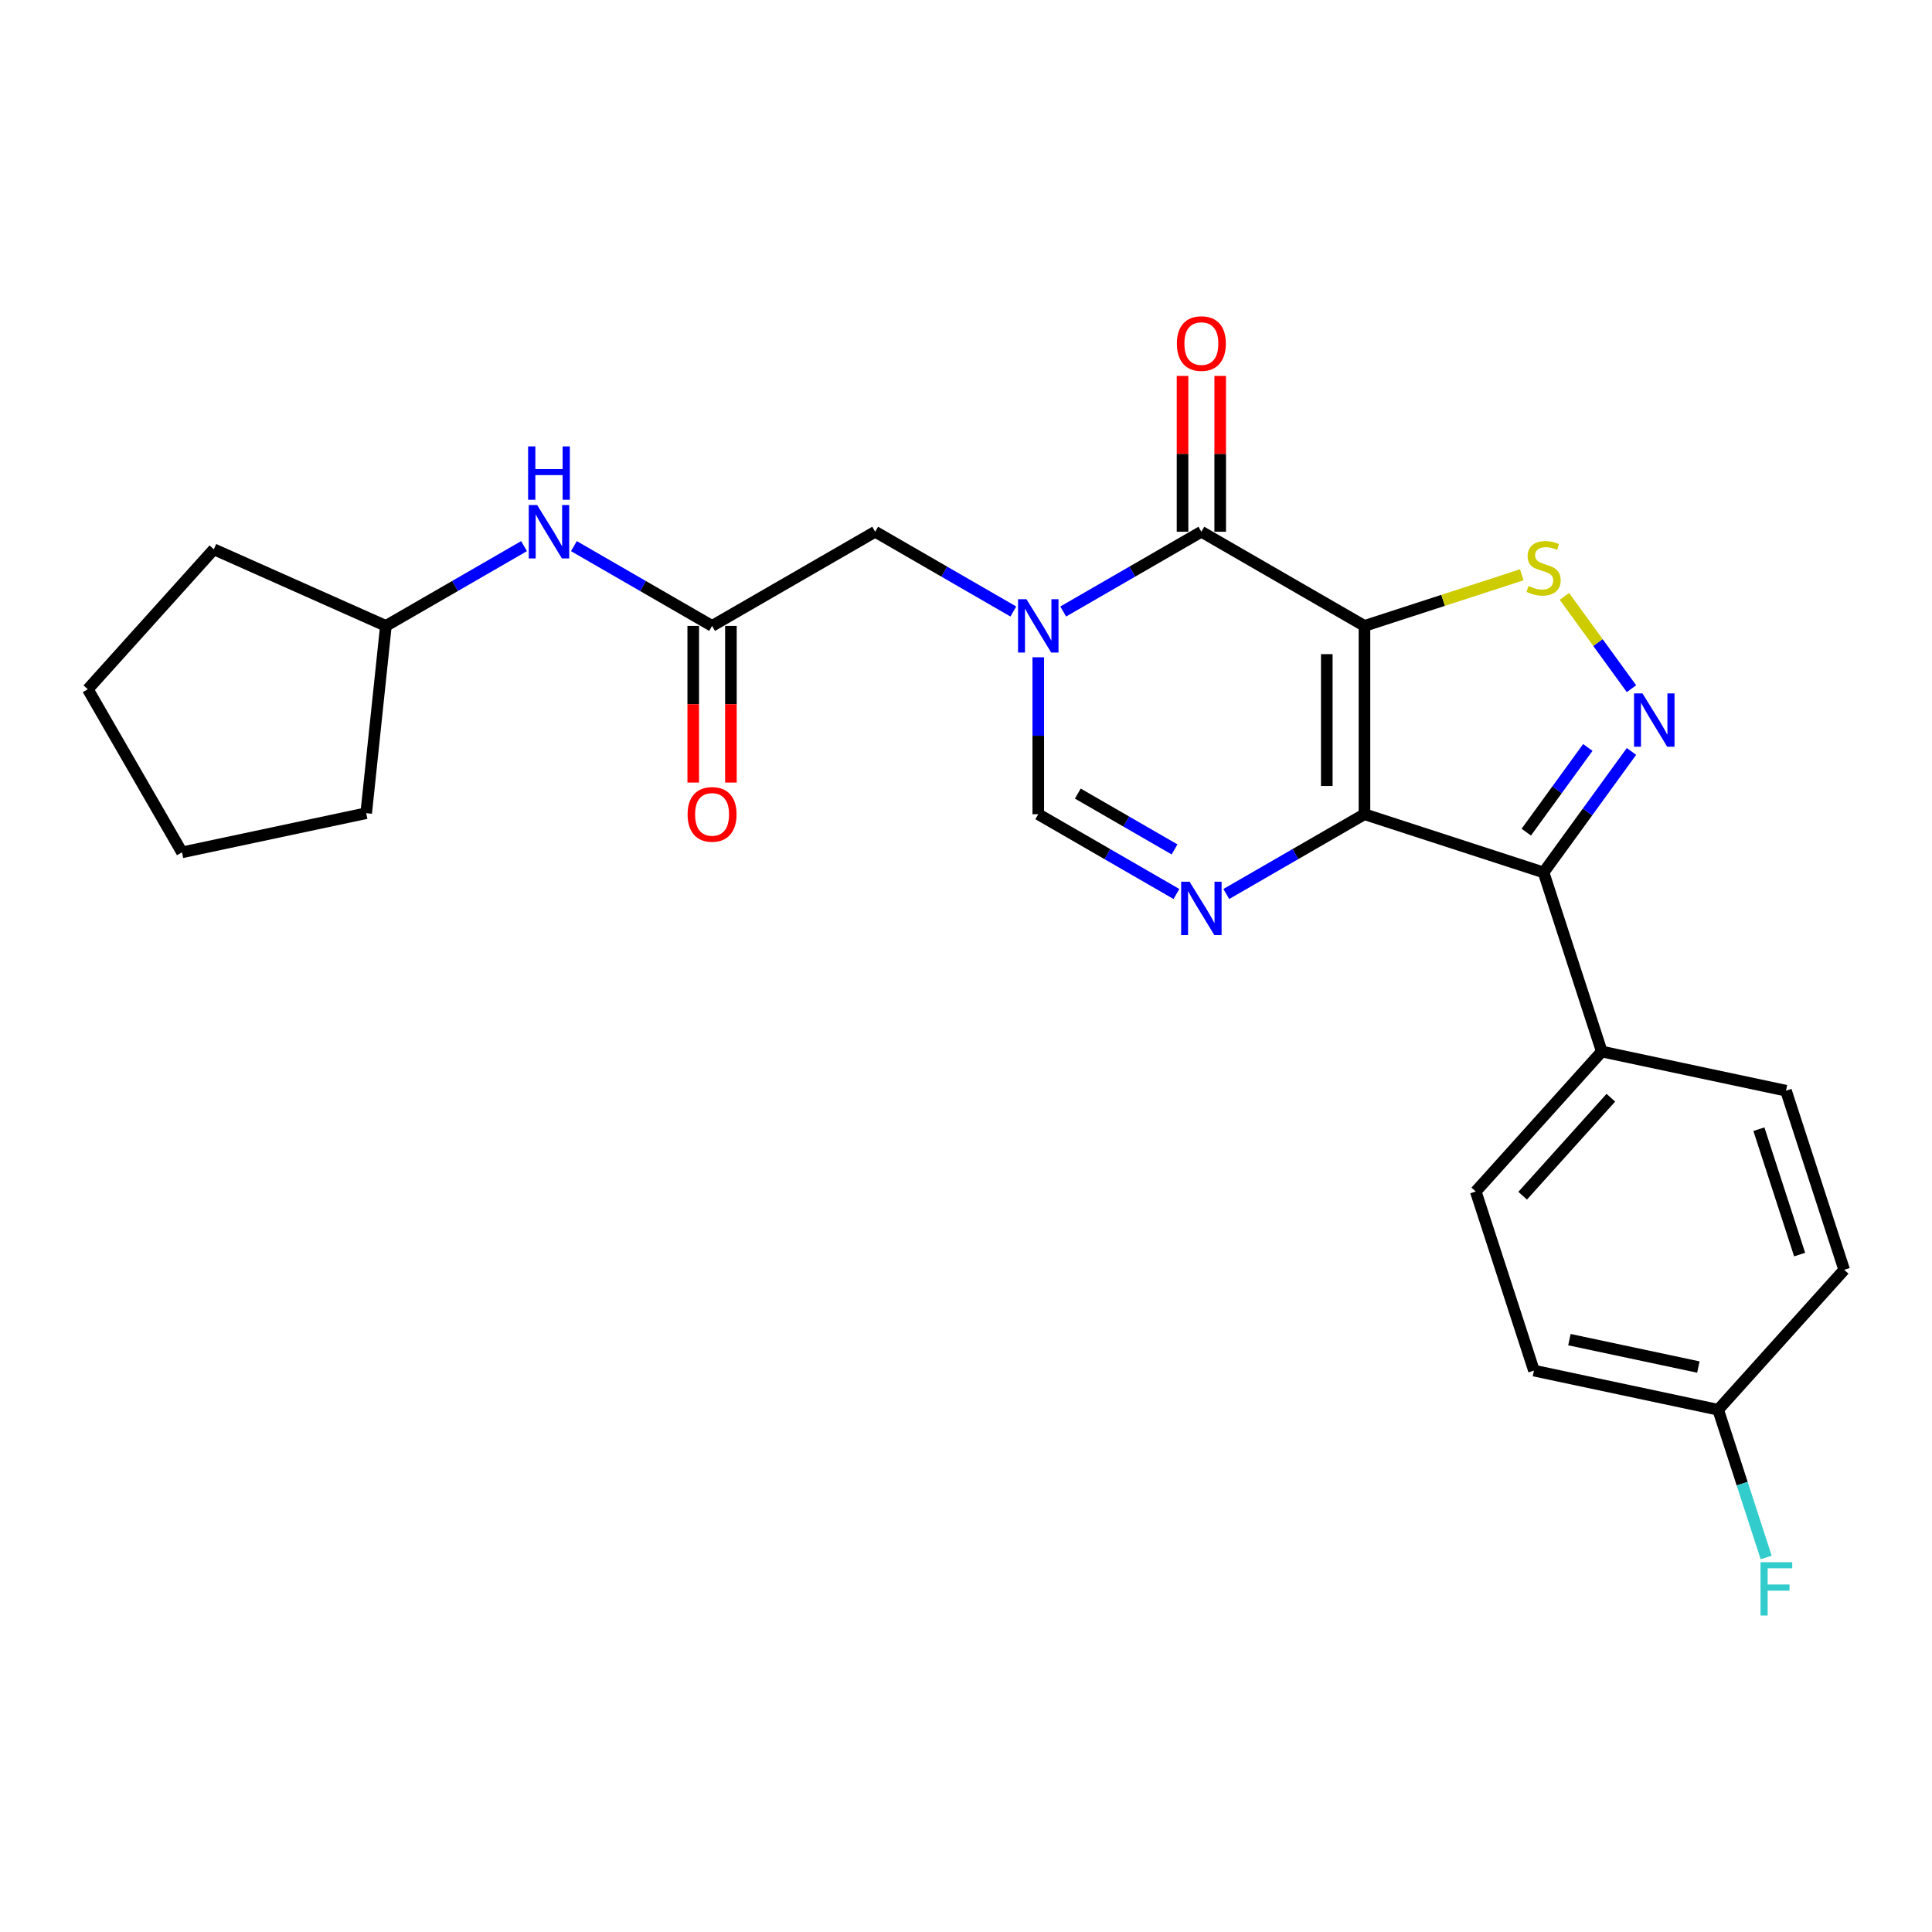 <?xml version='1.0' encoding='iso-8859-1'?>
<svg version='1.1' baseProfile='full'
              xmlns='http://www.w3.org/2000/svg'
                      xmlns:rdkit='http://www.rdkit.org/xml'
                      xmlns:xlink='http://www.w3.org/1999/xlink'
                  xml:space='preserve'
width='1000px' height='1000px' viewBox='0 0 1000 1000'>
<!-- END OF HEADER -->
<rect style='opacity:1.0;fill:#FFFFFF;stroke:none' width='1000' height='1000' x='0' y='0'> </rect>
<path class='bond-0' d='M 706.245,323.966 L 706.245,421.444' style='fill:none;fill-rule:evenodd;stroke:#000000;stroke-width:6px;stroke-linecap:butt;stroke-linejoin:miter;stroke-opacity:1' />
<path class='bond-0' d='M 686.749,338.588 L 686.749,406.823' style='fill:none;fill-rule:evenodd;stroke:#000000;stroke-width:6px;stroke-linecap:butt;stroke-linejoin:miter;stroke-opacity:1' />
<path class='bond-1' d='M 706.245,323.966 L 621.826,275.227' style='fill:none;fill-rule:evenodd;stroke:#000000;stroke-width:6px;stroke-linecap:butt;stroke-linejoin:miter;stroke-opacity:1' />
<path class='bond-6' d='M 706.245,323.966 L 746.954,310.739' style='fill:none;fill-rule:evenodd;stroke:#000000;stroke-width:6px;stroke-linecap:butt;stroke-linejoin:miter;stroke-opacity:1' />
<path class='bond-6' d='M 746.954,310.739 L 787.664,297.511' style='fill:none;fill-rule:evenodd;stroke:#CCCC00;stroke-width:6px;stroke-linecap:butt;stroke-linejoin:miter;stroke-opacity:1' />
<path class='bond-3' d='M 706.245,421.444 L 798.952,451.567' style='fill:none;fill-rule:evenodd;stroke:#000000;stroke-width:6px;stroke-linecap:butt;stroke-linejoin:miter;stroke-opacity:1' />
<path class='bond-5' d='M 706.245,421.444 L 670.488,442.088' style='fill:none;fill-rule:evenodd;stroke:#000000;stroke-width:6px;stroke-linecap:butt;stroke-linejoin:miter;stroke-opacity:1' />
<path class='bond-5' d='M 670.488,442.088 L 634.732,462.732' style='fill:none;fill-rule:evenodd;stroke:#0000FF;stroke-width:6px;stroke-linecap:butt;stroke-linejoin:miter;stroke-opacity:1' />
<path class='bond-2' d='M 621.826,275.227 L 586.069,295.871' style='fill:none;fill-rule:evenodd;stroke:#000000;stroke-width:6px;stroke-linecap:butt;stroke-linejoin:miter;stroke-opacity:1' />
<path class='bond-2' d='M 586.069,295.871 L 550.313,316.515' style='fill:none;fill-rule:evenodd;stroke:#0000FF;stroke-width:6px;stroke-linecap:butt;stroke-linejoin:miter;stroke-opacity:1' />
<path class='bond-11' d='M 631.574,275.227 L 631.574,234.9' style='fill:none;fill-rule:evenodd;stroke:#000000;stroke-width:6px;stroke-linecap:butt;stroke-linejoin:miter;stroke-opacity:1' />
<path class='bond-11' d='M 631.574,234.9 L 631.574,194.573' style='fill:none;fill-rule:evenodd;stroke:#FF0000;stroke-width:6px;stroke-linecap:butt;stroke-linejoin:miter;stroke-opacity:1' />
<path class='bond-11' d='M 612.078,275.227 L 612.078,234.9' style='fill:none;fill-rule:evenodd;stroke:#000000;stroke-width:6px;stroke-linecap:butt;stroke-linejoin:miter;stroke-opacity:1' />
<path class='bond-11' d='M 612.078,234.9 L 612.078,194.573' style='fill:none;fill-rule:evenodd;stroke:#FF0000;stroke-width:6px;stroke-linecap:butt;stroke-linejoin:miter;stroke-opacity:1' />
<path class='bond-7' d='M 537.407,340.206 L 537.407,380.825' style='fill:none;fill-rule:evenodd;stroke:#0000FF;stroke-width:6px;stroke-linecap:butt;stroke-linejoin:miter;stroke-opacity:1' />
<path class='bond-7' d='M 537.407,380.825 L 537.407,421.444' style='fill:none;fill-rule:evenodd;stroke:#000000;stroke-width:6px;stroke-linecap:butt;stroke-linejoin:miter;stroke-opacity:1' />
<path class='bond-9' d='M 524.501,316.515 L 488.744,295.871' style='fill:none;fill-rule:evenodd;stroke:#0000FF;stroke-width:6px;stroke-linecap:butt;stroke-linejoin:miter;stroke-opacity:1' />
<path class='bond-9' d='M 488.744,295.871 L 452.988,275.227' style='fill:none;fill-rule:evenodd;stroke:#000000;stroke-width:6px;stroke-linecap:butt;stroke-linejoin:miter;stroke-opacity:1' />
<path class='bond-10' d='M 798.952,451.567 L 829.075,544.275' style='fill:none;fill-rule:evenodd;stroke:#000000;stroke-width:6px;stroke-linecap:butt;stroke-linejoin:miter;stroke-opacity:1' />
<path class='bond-25' d='M 798.952,451.567 L 821.701,420.256' style='fill:none;fill-rule:evenodd;stroke:#000000;stroke-width:6px;stroke-linecap:butt;stroke-linejoin:miter;stroke-opacity:1' />
<path class='bond-25' d='M 821.701,420.256 L 844.45,388.945' style='fill:none;fill-rule:evenodd;stroke:#0000FF;stroke-width:6px;stroke-linecap:butt;stroke-linejoin:miter;stroke-opacity:1' />
<path class='bond-25' d='M 790.004,430.714 L 805.928,408.797' style='fill:none;fill-rule:evenodd;stroke:#000000;stroke-width:6px;stroke-linecap:butt;stroke-linejoin:miter;stroke-opacity:1' />
<path class='bond-25' d='M 805.928,408.797 L 821.853,386.879' style='fill:none;fill-rule:evenodd;stroke:#0000FF;stroke-width:6px;stroke-linecap:butt;stroke-linejoin:miter;stroke-opacity:1' />
<path class='bond-4' d='M 844.45,356.465 L 827.094,332.577' style='fill:none;fill-rule:evenodd;stroke:#0000FF;stroke-width:6px;stroke-linecap:butt;stroke-linejoin:miter;stroke-opacity:1' />
<path class='bond-4' d='M 827.094,332.577 L 809.738,308.689' style='fill:none;fill-rule:evenodd;stroke:#CCCC00;stroke-width:6px;stroke-linecap:butt;stroke-linejoin:miter;stroke-opacity:1' />
<path class='bond-26' d='M 608.92,462.732 L 573.163,442.088' style='fill:none;fill-rule:evenodd;stroke:#0000FF;stroke-width:6px;stroke-linecap:butt;stroke-linejoin:miter;stroke-opacity:1' />
<path class='bond-26' d='M 573.163,442.088 L 537.407,421.444' style='fill:none;fill-rule:evenodd;stroke:#000000;stroke-width:6px;stroke-linecap:butt;stroke-linejoin:miter;stroke-opacity:1' />
<path class='bond-26' d='M 607.94,439.655 L 582.911,425.205' style='fill:none;fill-rule:evenodd;stroke:#0000FF;stroke-width:6px;stroke-linecap:butt;stroke-linejoin:miter;stroke-opacity:1' />
<path class='bond-26' d='M 582.911,425.205 L 557.882,410.754' style='fill:none;fill-rule:evenodd;stroke:#000000;stroke-width:6px;stroke-linecap:butt;stroke-linejoin:miter;stroke-opacity:1' />
<path class='bond-8' d='M 368.569,323.966 L 452.988,275.227' style='fill:none;fill-rule:evenodd;stroke:#000000;stroke-width:6px;stroke-linecap:butt;stroke-linejoin:miter;stroke-opacity:1' />
<path class='bond-12' d='M 368.569,323.966 L 332.813,303.322' style='fill:none;fill-rule:evenodd;stroke:#000000;stroke-width:6px;stroke-linecap:butt;stroke-linejoin:miter;stroke-opacity:1' />
<path class='bond-12' d='M 332.813,303.322 L 297.056,282.678' style='fill:none;fill-rule:evenodd;stroke:#0000FF;stroke-width:6px;stroke-linecap:butt;stroke-linejoin:miter;stroke-opacity:1' />
<path class='bond-13' d='M 358.821,323.966 L 358.821,364.507' style='fill:none;fill-rule:evenodd;stroke:#000000;stroke-width:6px;stroke-linecap:butt;stroke-linejoin:miter;stroke-opacity:1' />
<path class='bond-13' d='M 358.821,364.507 L 358.821,405.049' style='fill:none;fill-rule:evenodd;stroke:#FF0000;stroke-width:6px;stroke-linecap:butt;stroke-linejoin:miter;stroke-opacity:1' />
<path class='bond-13' d='M 378.317,323.966 L 378.317,364.507' style='fill:none;fill-rule:evenodd;stroke:#000000;stroke-width:6px;stroke-linecap:butt;stroke-linejoin:miter;stroke-opacity:1' />
<path class='bond-13' d='M 378.317,364.507 L 378.317,405.049' style='fill:none;fill-rule:evenodd;stroke:#FF0000;stroke-width:6px;stroke-linecap:butt;stroke-linejoin:miter;stroke-opacity:1' />
<path class='bond-14' d='M 829.075,544.275 L 763.849,616.715' style='fill:none;fill-rule:evenodd;stroke:#000000;stroke-width:6px;stroke-linecap:butt;stroke-linejoin:miter;stroke-opacity:1' />
<path class='bond-14' d='M 833.779,568.186 L 788.121,618.894' style='fill:none;fill-rule:evenodd;stroke:#000000;stroke-width:6px;stroke-linecap:butt;stroke-linejoin:miter;stroke-opacity:1' />
<path class='bond-15' d='M 829.075,544.275 L 924.423,564.541' style='fill:none;fill-rule:evenodd;stroke:#000000;stroke-width:6px;stroke-linecap:butt;stroke-linejoin:miter;stroke-opacity:1' />
<path class='bond-20' d='M 271.244,282.678 L 235.488,303.322' style='fill:none;fill-rule:evenodd;stroke:#0000FF;stroke-width:6px;stroke-linecap:butt;stroke-linejoin:miter;stroke-opacity:1' />
<path class='bond-20' d='M 235.488,303.322 L 199.731,323.966' style='fill:none;fill-rule:evenodd;stroke:#000000;stroke-width:6px;stroke-linecap:butt;stroke-linejoin:miter;stroke-opacity:1' />
<path class='bond-17' d='M 763.849,616.715 L 793.971,709.423' style='fill:none;fill-rule:evenodd;stroke:#000000;stroke-width:6px;stroke-linecap:butt;stroke-linejoin:miter;stroke-opacity:1' />
<path class='bond-18' d='M 924.423,564.541 L 954.545,657.249' style='fill:none;fill-rule:evenodd;stroke:#000000;stroke-width:6px;stroke-linecap:butt;stroke-linejoin:miter;stroke-opacity:1' />
<path class='bond-18' d='M 910.4,584.472 L 931.486,649.367' style='fill:none;fill-rule:evenodd;stroke:#000000;stroke-width:6px;stroke-linecap:butt;stroke-linejoin:miter;stroke-opacity:1' />
<path class='bond-16' d='M 889.32,729.69 L 954.545,657.249' style='fill:none;fill-rule:evenodd;stroke:#000000;stroke-width:6px;stroke-linecap:butt;stroke-linejoin:miter;stroke-opacity:1' />
<path class='bond-19' d='M 889.32,729.69 L 901.743,767.923' style='fill:none;fill-rule:evenodd;stroke:#000000;stroke-width:6px;stroke-linecap:butt;stroke-linejoin:miter;stroke-opacity:1' />
<path class='bond-19' d='M 901.743,767.923 L 914.165,806.157' style='fill:none;fill-rule:evenodd;stroke:#33CCCC;stroke-width:6px;stroke-linecap:butt;stroke-linejoin:miter;stroke-opacity:1' />
<path class='bond-27' d='M 889.32,729.69 L 793.971,709.423' style='fill:none;fill-rule:evenodd;stroke:#000000;stroke-width:6px;stroke-linecap:butt;stroke-linejoin:miter;stroke-opacity:1' />
<path class='bond-27' d='M 879.071,707.58 L 812.327,693.393' style='fill:none;fill-rule:evenodd;stroke:#000000;stroke-width:6px;stroke-linecap:butt;stroke-linejoin:miter;stroke-opacity:1' />
<path class='bond-21' d='M 199.731,323.966 L 189.542,420.91' style='fill:none;fill-rule:evenodd;stroke:#000000;stroke-width:6px;stroke-linecap:butt;stroke-linejoin:miter;stroke-opacity:1' />
<path class='bond-22' d='M 199.731,323.966 L 110.68,284.318' style='fill:none;fill-rule:evenodd;stroke:#000000;stroke-width:6px;stroke-linecap:butt;stroke-linejoin:miter;stroke-opacity:1' />
<path class='bond-24' d='M 189.542,420.91 L 94.194,441.177' style='fill:none;fill-rule:evenodd;stroke:#000000;stroke-width:6px;stroke-linecap:butt;stroke-linejoin:miter;stroke-opacity:1' />
<path class='bond-23' d='M 110.68,284.318 L 45.455,356.759' style='fill:none;fill-rule:evenodd;stroke:#000000;stroke-width:6px;stroke-linecap:butt;stroke-linejoin:miter;stroke-opacity:1' />
<path class='bond-28' d='M 45.455,356.759 L 94.194,441.177' style='fill:none;fill-rule:evenodd;stroke:#000000;stroke-width:6px;stroke-linecap:butt;stroke-linejoin:miter;stroke-opacity:1' />
<path  class='atom-3' d='M 531.305 310.163
L 540.351 324.785
Q 541.247 326.227, 542.69 328.84
Q 544.133 331.452, 544.211 331.608
L 544.211 310.163
L 547.876 310.163
L 547.876 337.769
L 544.094 337.769
L 534.385 321.782
Q 533.254 319.911, 532.046 317.766
Q 530.876 315.622, 530.525 314.959
L 530.525 337.769
L 526.938 337.769
L 526.938 310.163
L 531.305 310.163
' fill='#0000FF'/>
<path  class='atom-5' d='M 850.146 358.902
L 859.192 373.524
Q 860.089 374.967, 861.532 377.579
Q 862.975 380.192, 863.052 380.348
L 863.052 358.902
L 866.718 358.902
L 866.718 386.508
L 862.936 386.508
L 853.227 370.522
Q 852.096 368.65, 850.887 366.506
Q 849.717 364.361, 849.367 363.698
L 849.367 386.508
L 845.779 386.508
L 845.779 358.902
L 850.146 358.902
' fill='#0000FF'/>
<path  class='atom-6' d='M 615.724 456.381
L 624.77 471.003
Q 625.666 472.445, 627.109 475.058
Q 628.552 477.67, 628.63 477.826
L 628.63 456.381
L 632.295 456.381
L 632.295 483.987
L 628.513 483.987
L 618.804 468
Q 617.673 466.129, 616.464 463.984
Q 615.295 461.84, 614.944 461.177
L 614.944 483.987
L 611.356 483.987
L 611.356 456.381
L 615.724 456.381
' fill='#0000FF'/>
<path  class='atom-7' d='M 791.154 303.318
Q 791.466 303.435, 792.752 303.981
Q 794.039 304.527, 795.443 304.878
Q 796.886 305.19, 798.289 305.19
Q 800.902 305.19, 802.422 303.942
Q 803.943 302.656, 803.943 300.433
Q 803.943 298.912, 803.163 297.977
Q 802.422 297.041, 801.253 296.534
Q 800.083 296.027, 798.133 295.442
Q 795.677 294.701, 794.195 293.999
Q 792.752 293.298, 791.7 291.816
Q 790.686 290.334, 790.686 287.839
Q 790.686 284.369, 793.025 282.224
Q 795.404 280.08, 800.083 280.08
Q 803.28 280.08, 806.906 281.6
L 806.01 284.603
Q 802.695 283.238, 800.2 283.238
Q 797.509 283.238, 796.028 284.369
Q 794.546 285.46, 794.585 287.371
Q 794.585 288.853, 795.326 289.749
Q 796.106 290.646, 797.197 291.153
Q 798.328 291.66, 800.2 292.245
Q 802.695 293.025, 804.177 293.804
Q 805.659 294.584, 806.711 296.183
Q 807.803 297.743, 807.803 300.433
Q 807.803 304.254, 805.23 306.321
Q 802.695 308.348, 798.445 308.348
Q 795.989 308.348, 794.117 307.802
Q 792.285 307.296, 790.101 306.399
L 791.154 303.318
' fill='#CCCC00'/>
<path  class='atom-12' d='M 609.153 177.826
Q 609.153 171.198, 612.429 167.494
Q 615.704 163.789, 621.826 163.789
Q 627.947 163.789, 631.223 167.494
Q 634.498 171.198, 634.498 177.826
Q 634.498 184.533, 631.184 188.354
Q 627.869 192.136, 621.826 192.136
Q 615.743 192.136, 612.429 188.354
Q 609.153 184.572, 609.153 177.826
M 621.826 189.017
Q 626.037 189.017, 628.298 186.209
Q 630.599 183.363, 630.599 177.826
Q 630.599 172.406, 628.298 169.677
Q 626.037 166.909, 621.826 166.909
Q 617.615 166.909, 615.314 169.638
Q 613.053 172.367, 613.053 177.826
Q 613.053 183.402, 615.314 186.209
Q 617.615 189.017, 621.826 189.017
' fill='#FF0000'/>
<path  class='atom-13' d='M 278.048 261.424
L 287.094 276.046
Q 287.991 277.488, 289.434 280.101
Q 290.876 282.713, 290.954 282.869
L 290.954 261.424
L 294.619 261.424
L 294.619 289.03
L 290.837 289.03
L 281.128 273.043
Q 279.998 271.172, 278.789 269.027
Q 277.619 266.883, 277.268 266.22
L 277.268 289.03
L 273.681 289.03
L 273.681 261.424
L 278.048 261.424
' fill='#0000FF'/>
<path  class='atom-13' d='M 273.35 231.057
L 277.093 231.057
L 277.093 242.794
L 291.208 242.794
L 291.208 231.057
L 294.951 231.057
L 294.951 258.663
L 291.208 258.663
L 291.208 245.913
L 277.093 245.913
L 277.093 258.663
L 273.35 258.663
L 273.35 231.057
' fill='#0000FF'/>
<path  class='atom-14' d='M 355.897 421.522
Q 355.897 414.894, 359.172 411.19
Q 362.447 407.486, 368.569 407.486
Q 374.691 407.486, 377.966 411.19
Q 381.241 414.894, 381.241 421.522
Q 381.241 428.229, 377.927 432.05
Q 374.613 435.832, 368.569 435.832
Q 362.486 435.832, 359.172 432.05
Q 355.897 428.268, 355.897 421.522
M 368.569 432.713
Q 372.78 432.713, 375.042 429.906
Q 377.342 427.059, 377.342 421.522
Q 377.342 416.103, 375.042 413.373
Q 372.78 410.605, 368.569 410.605
Q 364.358 410.605, 362.058 413.334
Q 359.796 416.064, 359.796 421.522
Q 359.796 427.098, 362.058 429.906
Q 364.358 432.713, 368.569 432.713
' fill='#FF0000'/>
<path  class='atom-20' d='M 911.234 808.594
L 927.65 808.594
L 927.65 811.753
L 914.939 811.753
L 914.939 820.136
L 926.246 820.136
L 926.246 823.333
L 914.939 823.333
L 914.939 836.2
L 911.234 836.2
L 911.234 808.594
' fill='#33CCCC'/>
</svg>
